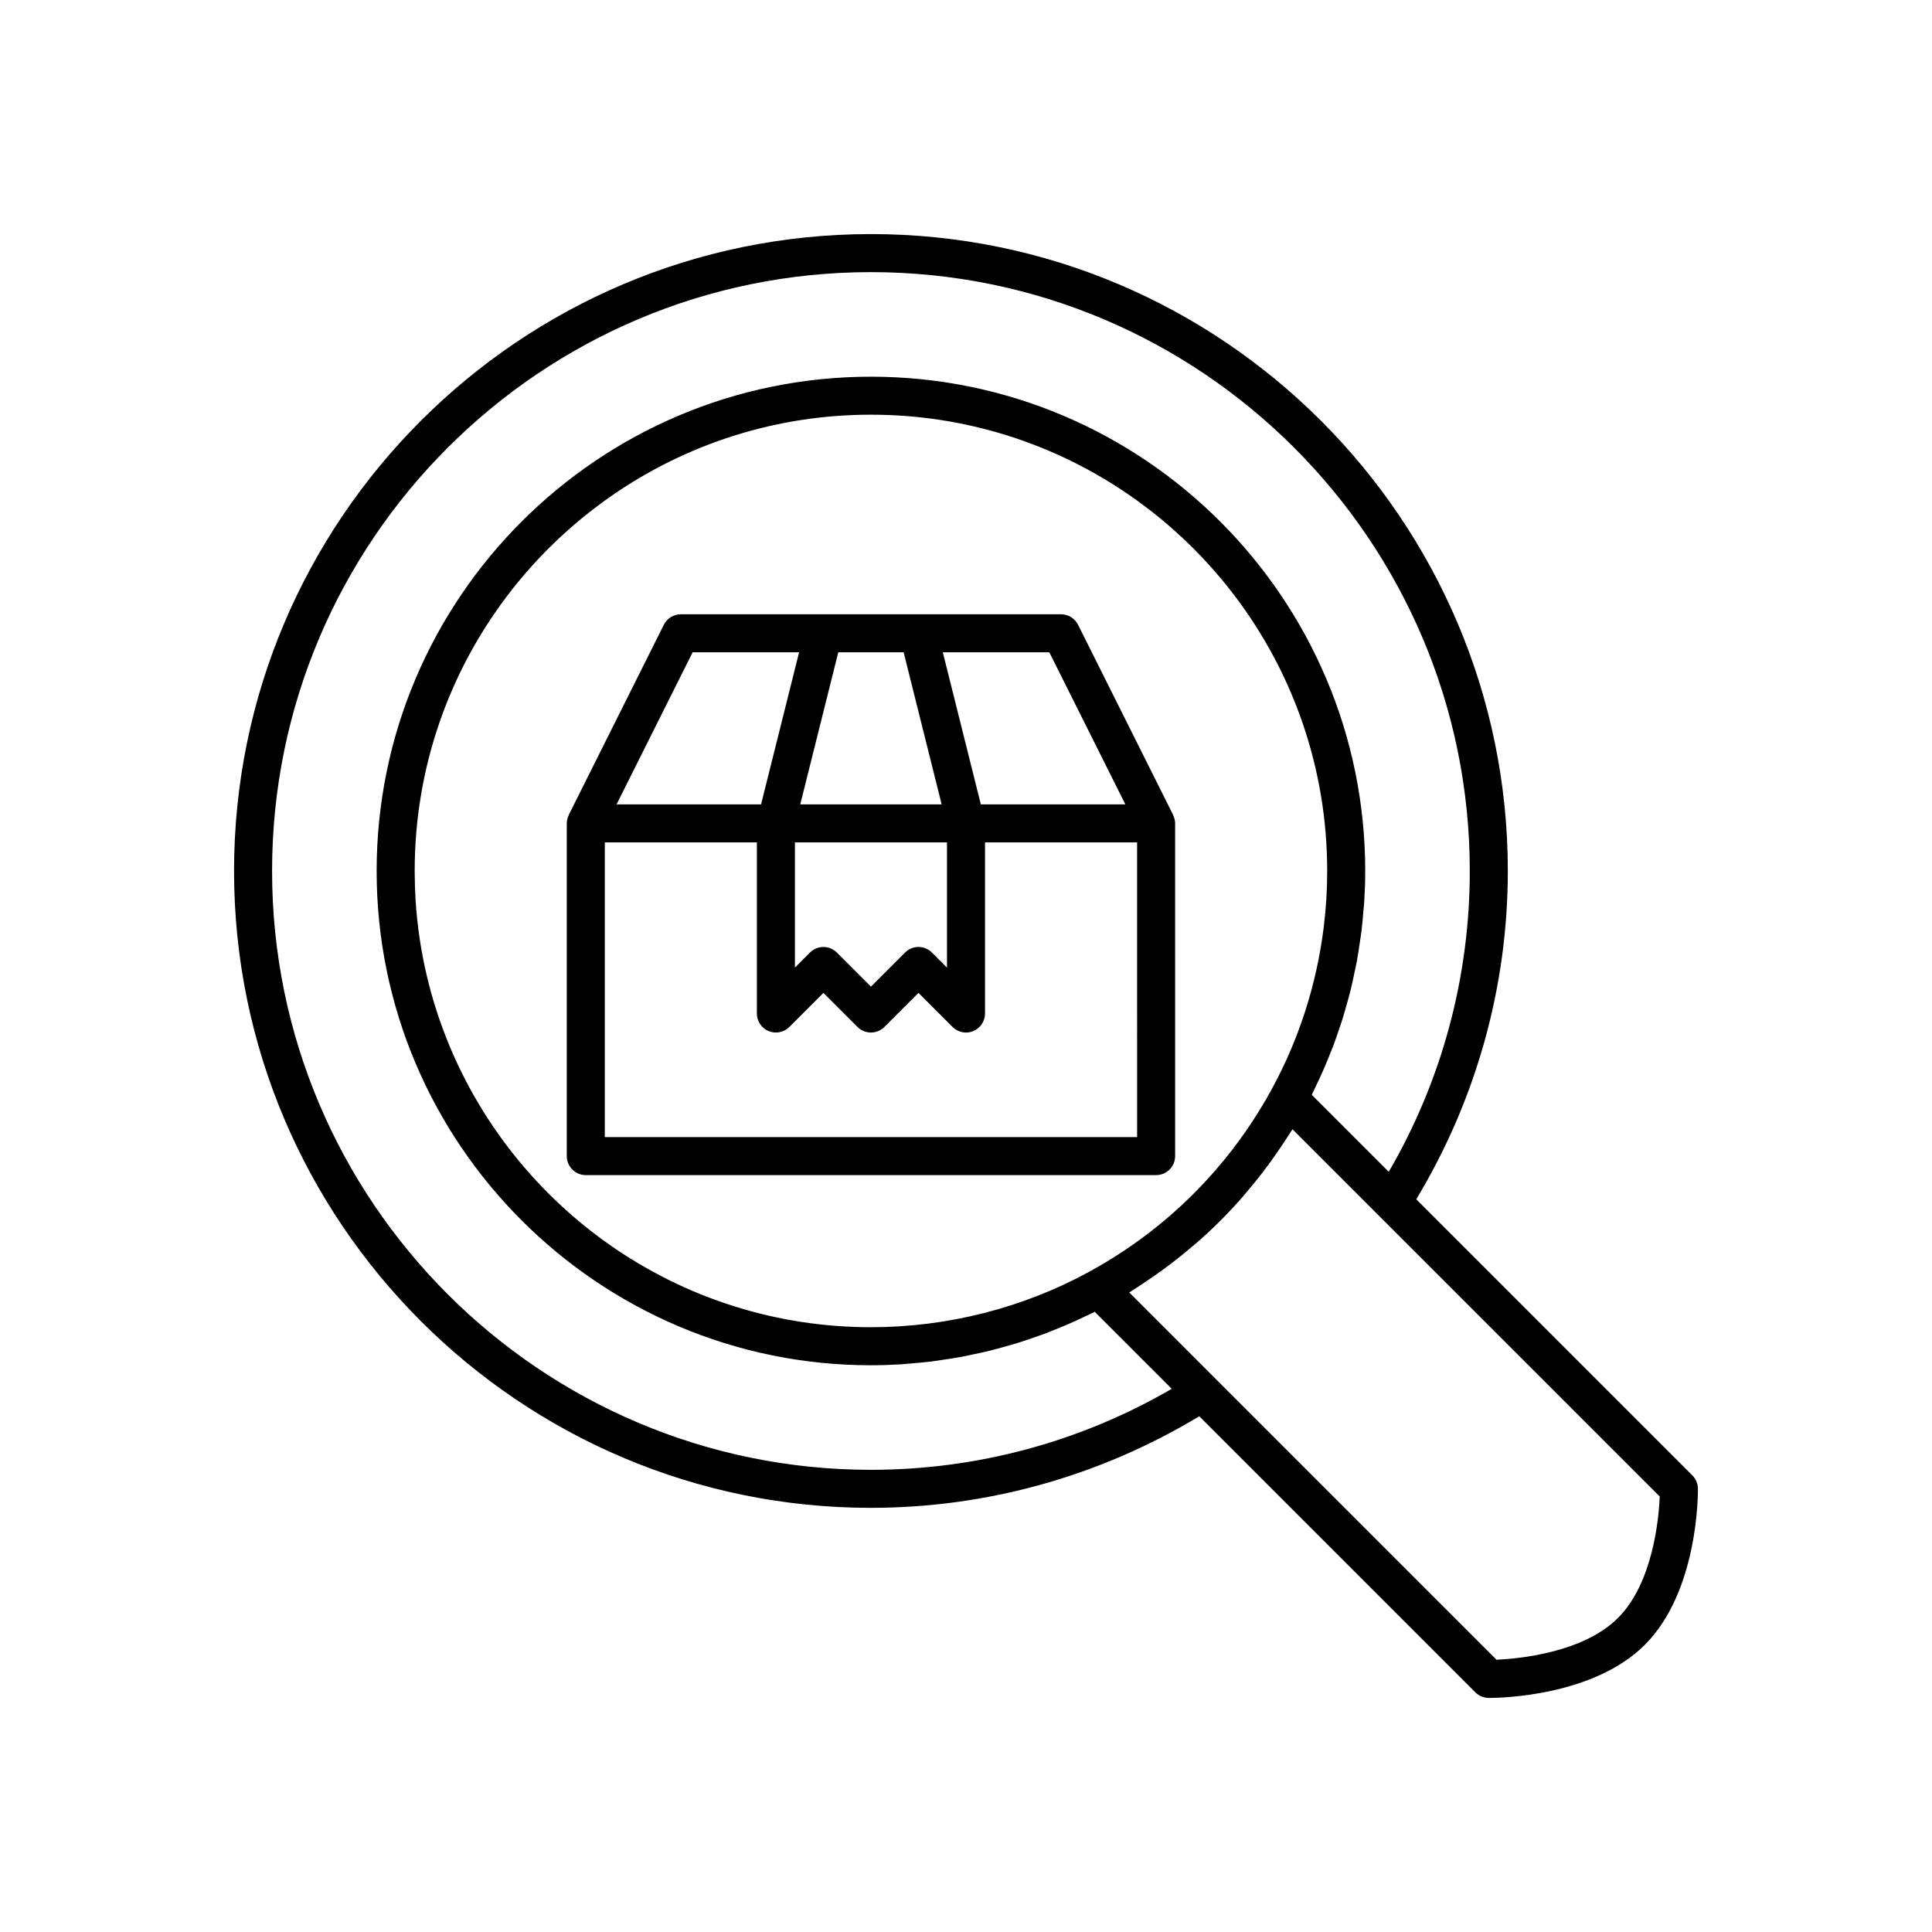 <?xml version="1.0" encoding="UTF-8"?>
<!-- Uploaded to: ICON Repo, www.svgrepo.com, Generator: ICON Repo Mixer Tools -->
<svg fill="#000000" width="800px" height="800px" version="1.1" viewBox="144 144 512 512" xmlns="http://www.w3.org/2000/svg">
 <g>
  <path d="m374.81 543.59c30.805 0 60.77-8.434 87.004-24.266l73.172 73.172c0.93 0.926 2.184 1.457 3.496 1.473h0.223c2.773 0 27.512-0.395 41.191-14.07 14.25-14.25 14.086-40.309 14.07-41.41-0.016-1.312-0.547-2.566-1.477-3.5l-73.168-73.172c15.828-26.238 24.266-56.203 24.266-87.004 0-93.066-75.715-168.78-168.78-168.78s-168.78 75.711-168.78 168.78c0 93.062 75.715 168.78 168.78 168.78zm209.04-2.996c-0.246 5.789-1.762 22.867-11.074 32.184-9.27 9.27-26.461 10.812-32.188 11.07l-97.316-97.324c0.449-0.277 0.875-0.582 1.32-0.863 0.875-0.551 1.73-1.125 2.59-1.695 1.59-1.055 3.156-2.137 4.695-3.258 0.852-0.621 1.699-1.242 2.535-1.879 1.578-1.207 3.121-2.461 4.641-3.738 0.699-0.586 1.41-1.156 2.098-1.754 2.156-1.887 4.266-3.828 6.289-5.856 0.016-0.016 0.031-0.031 0.047-0.047 2.019-2.023 3.957-4.125 5.844-6.277 0.605-0.695 1.184-1.414 1.777-2.121 1.27-1.512 2.516-3.043 3.715-4.613 0.645-0.84 1.266-1.691 1.891-2.551 1.117-1.539 2.199-3.102 3.254-4.691 0.57-0.859 1.141-1.715 1.691-2.586 0.281-0.449 0.59-0.875 0.867-1.324zm-151.2-59.566c-17.594 9.617-37.598 14.699-57.84 14.699-12.5 0-24.566-1.906-35.918-5.445-3.074-0.957-6.098-2.035-9.062-3.227-5.93-2.383-11.625-5.227-17.051-8.48-2.203-1.32-4.359-2.711-6.469-4.168-1.977-1.363-3.914-2.785-5.805-4.262-3.309-2.582-6.481-5.336-9.5-8.242-2.644-2.543-5.172-5.207-7.574-7.981-16.828-19.41-27.586-44.215-29.301-71.43-0.152-2.539-0.234-5.102-0.234-7.68 0-27.34 9.121-52.59 24.48-72.863 2.195-2.898 4.516-5.691 6.957-8.375 1.301-1.434 2.637-2.832 4.004-4.203 3.648-3.648 7.527-7.066 11.613-10.227 4.086-3.16 8.379-6.07 12.855-8.695 5.117-3.004 10.473-5.637 16.027-7.875 2.965-1.191 5.988-2.269 9.062-3.227 11.348-3.543 23.414-5.449 35.914-5.449s24.566 1.906 35.918 5.445c3.074 0.957 6.098 2.035 9.062 3.227 5.559 2.234 10.914 4.871 16.027 7.875 4.477 2.625 8.77 5.531 12.855 8.695 4.086 3.16 7.965 6.578 11.613 10.227 1.367 1.367 2.703 2.769 4.004 4.203 2.441 2.684 4.762 5.481 6.957 8.375 15.355 20.277 24.477 45.527 24.477 72.867 0 5.062-0.316 10.109-0.945 15.105-1.879 14.992-6.543 29.539-13.758 42.734-0.004 0.004-0.004 0.008-0.004 0.012-4.184 7.676-9.148 14.828-14.805 21.352-9.422 10.883-20.758 20.035-33.562 27.012zm-57.84-264.91c87.508 0 158.7 71.191 158.7 158.7 0 28.137-7.402 55.562-21.477 79.719l-20.398-20.398c0.348-0.688 0.648-1.398 0.984-2.09 0.527-1.09 1.051-2.18 1.547-3.281 0.598-1.32 1.16-2.652 1.711-3.992 0.453-1.098 0.902-2.195 1.328-3.309 0.523-1.379 1.008-2.769 1.484-4.168 0.375-1.102 0.758-2.199 1.105-3.312 0.449-1.438 0.852-2.891 1.25-4.344 0.301-1.094 0.617-2.184 0.887-3.289 0.371-1.504 0.688-3.023 1.004-4.539 0.227-1.074 0.473-2.141 0.672-3.223 0.293-1.59 0.52-3.195 0.754-4.797 0.148-1.023 0.328-2.043 0.453-3.07 0.215-1.762 0.355-3.535 0.5-5.309 0.07-0.875 0.18-1.75 0.234-2.629 0.164-2.644 0.25-5.305 0.25-7.969 0-72.227-58.758-130.99-130.99-130.99-72.227 0-130.99 58.762-130.99 130.99 0 72.227 58.758 130.99 130.99 130.99 2.664 0 5.324-0.09 7.977-0.25 0.879-0.055 1.75-0.16 2.629-0.234 1.773-0.145 3.543-0.285 5.305-0.5 1.035-0.125 2.055-0.305 3.086-0.457 1.594-0.234 3.188-0.457 4.769-0.75 1.098-0.203 2.18-0.453 3.269-0.68 1.5-0.316 3-0.625 4.488-0.992 1.121-0.277 2.227-0.594 3.336-0.902 1.438-0.395 2.875-0.793 4.297-1.234 1.117-0.348 2.219-0.734 3.324-1.109 1.398-0.477 2.793-0.965 4.176-1.488 1.094-0.418 2.176-0.859 3.258-1.305 1.363-0.562 2.719-1.137 4.066-1.742 1.07-0.484 2.125-0.988 3.18-1.5 0.715-0.348 1.449-0.656 2.156-1.016l20.398 20.402c-24.152 14.059-51.578 21.465-79.715 21.465-87.508 0-158.7-71.191-158.7-158.7 0-87.508 71.191-158.7 158.7-158.7z"/>
  <path d="m454.89 359.96-25.191-50.383c-0.855-1.707-2.598-2.785-4.508-2.785h-100.76c-1.91 0-3.652 1.078-4.508 2.785l-25.191 50.383c-0.023 0.043-0.012 0.098-0.035 0.141-0.297 0.645-0.492 1.348-0.492 2.109v88.168c0 2.781 2.254 5.039 5.039 5.039h151.14c2.785 0 5.039-2.254 5.039-5.039l-0.004-88.168c0-0.762-0.195-1.465-0.5-2.113-0.02-0.043-0.012-0.094-0.031-0.137zm-32.812-43.09 20.152 40.305h-38.297l-10.078-40.305zm-27.113 50.379v33.18l-3.996-3.996c-1.969-1.969-5.156-1.969-7.125 0l-9.031 9.035-9.031-9.031c-0.988-0.984-2.277-1.477-3.566-1.477-1.289 0-2.578 0.492-3.562 1.477l-3.992 3.992v-33.18zm-28.812-50.379h17.32l10.078 40.305h-37.477zm-38.605 0h28.219l-10.078 40.305h-38.297zm117.8 128.47h-141.07v-78.09h40.305v45.344c0 2.035 1.227 3.875 3.109 4.656 1.883 0.777 4.051 0.348 5.492-1.094l9.031-9.035 9.031 9.031c1.969 1.969 5.156 1.969 7.125 0l9.035-9.031 9.031 9.031c0.969 0.969 2.258 1.48 3.566 1.48 0.648 0 1.305-0.125 1.93-0.383 1.883-0.781 3.106-2.621 3.106-4.656v-45.344h40.305z"/>
 </g>
</svg>